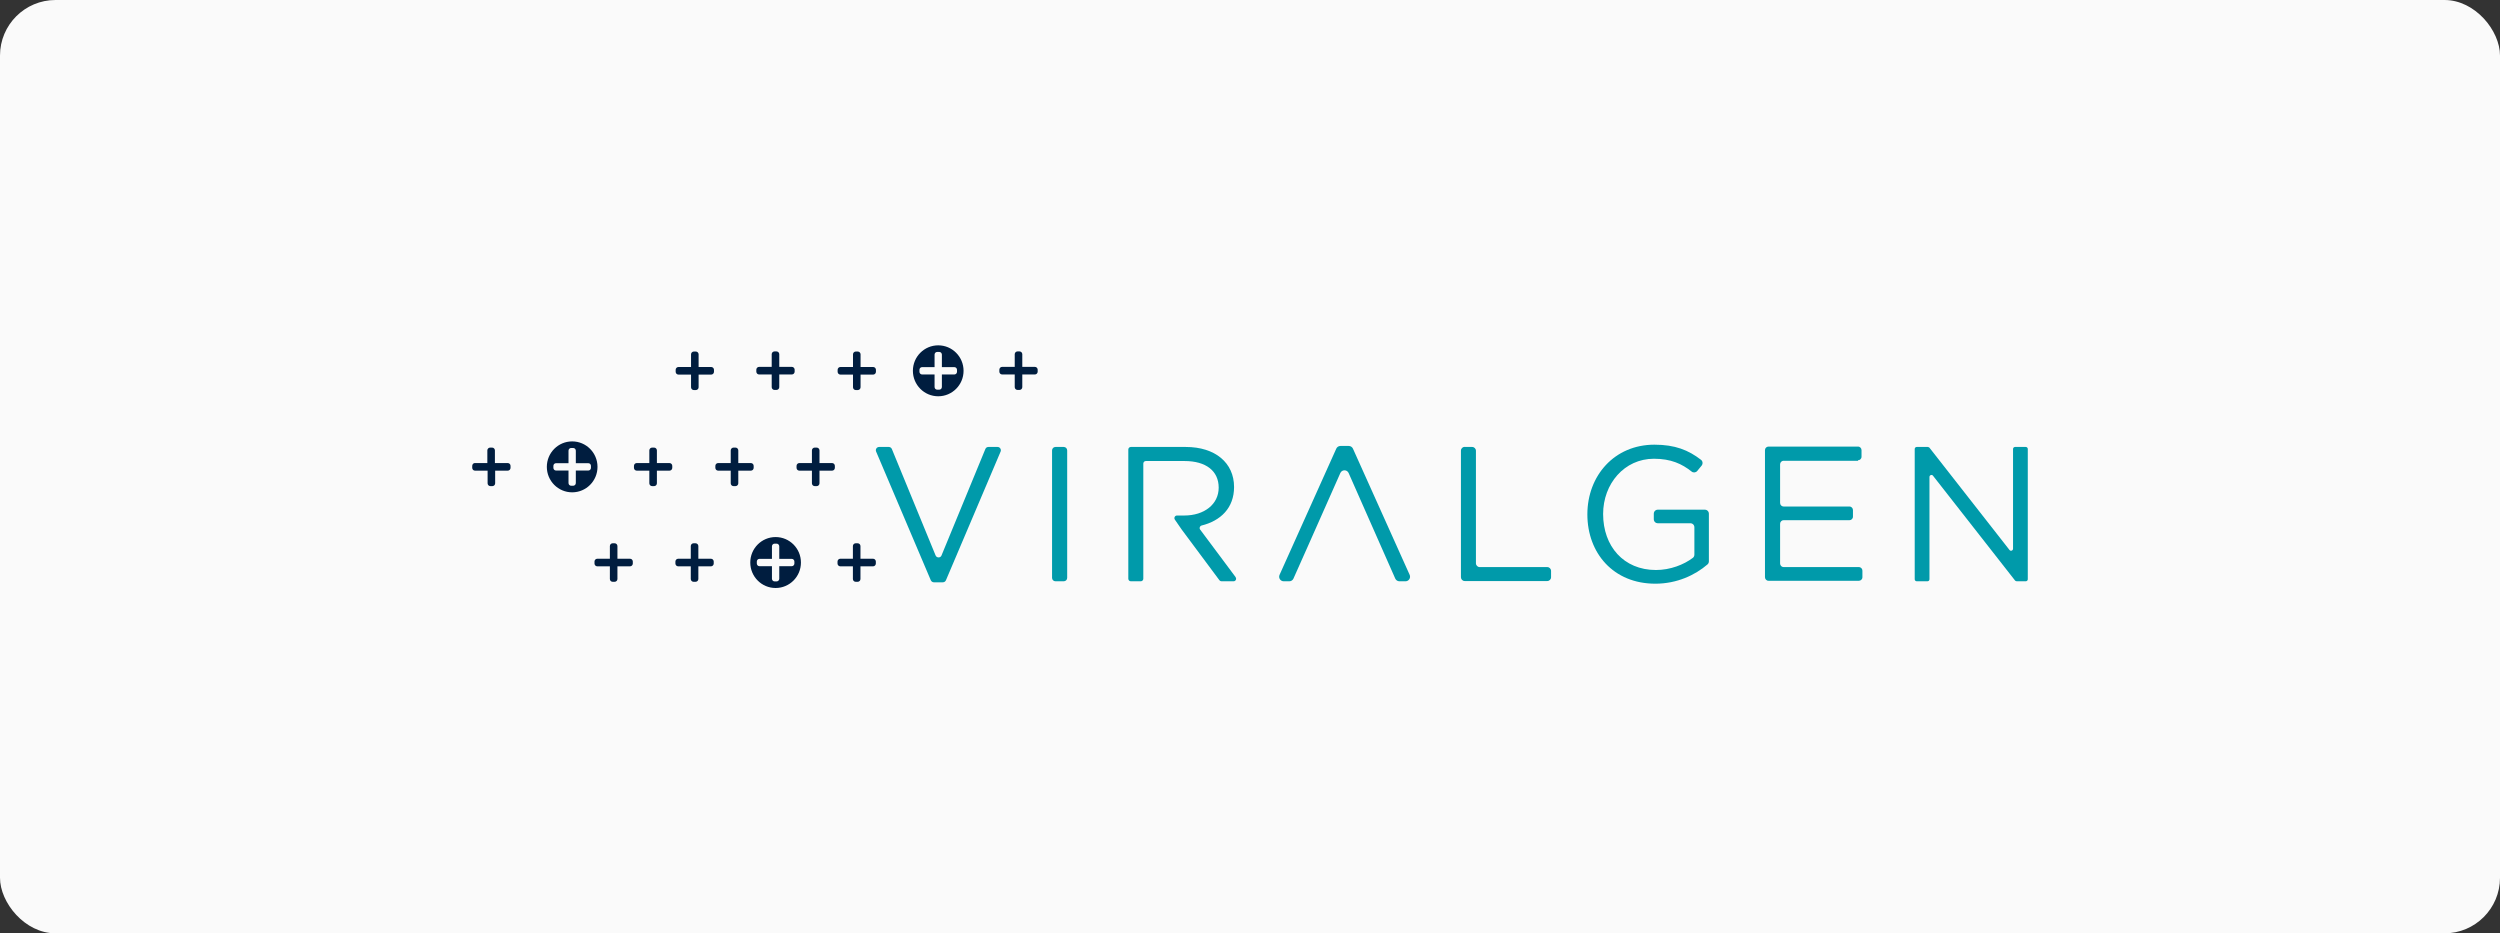<svg xmlns="http://www.w3.org/2000/svg" width="450" height="168" viewBox="0 0 450 168" fill="none"><rect x="0" y="0" width="450" height="168" fill="#333333" stroke="none"/><rect width="450" height="168" rx="10" fill="#FAFAFA"></rect><path d="M111.138 100.572V98.291C111.138 98.018 110.911 97.79 110.639 97.79H110.276C110.003 97.79 109.777 98.018 109.777 98.291V100.572H107.508C107.235 100.572 107.009 100.801 107.009 101.074V101.439C107.009 101.713 107.235 101.941 107.508 101.941H109.777V104.222C109.777 104.496 110.003 104.724 110.276 104.724H110.639C110.911 104.724 111.138 104.496 111.138 104.222V101.941H113.407C113.679 101.941 113.906 101.713 113.906 101.439V101.074C113.906 100.801 113.679 100.572 113.407 100.572H111.138Z" fill="#001D3F"></path><path d="M139.609 96.67C137.091 96.67 135.049 98.723 135.049 101.255C135.049 103.787 137.091 105.84 139.609 105.84C142.127 105.84 144.169 103.787 144.169 101.255C144.169 98.723 142.127 96.67 139.609 96.67ZM142.513 101.917H140.267V104.175C140.267 104.449 140.04 104.654 139.791 104.654H139.428C139.155 104.654 138.951 104.426 138.951 104.175V101.917H136.705C136.433 101.917 136.228 101.689 136.228 101.438V101.073C136.228 100.799 136.455 100.594 136.705 100.594H138.951V98.335C138.951 98.062 139.178 97.856 139.428 97.856H139.791C140.063 97.856 140.267 98.085 140.267 98.335V100.594H142.513C142.785 100.594 142.99 100.822 142.99 101.073V101.438C142.99 101.711 142.763 101.917 142.513 101.917Z" fill="#001D3F"></path><path d="M168.88 62.16C166.362 62.16 164.32 64.213 164.32 66.745C164.32 69.277 166.362 71.33 168.88 71.33C171.399 71.33 173.441 69.277 173.441 66.745C173.441 64.213 171.399 62.16 168.88 62.16ZM171.784 67.406H169.538V69.665C169.538 69.938 169.311 70.144 169.062 70.144H168.699C168.426 70.144 168.222 69.915 168.222 69.665V67.406H165.976C165.704 67.406 165.5 67.178 165.5 66.927V66.562C165.5 66.289 165.727 66.083 165.976 66.083H168.222V63.825C168.222 63.551 168.449 63.346 168.699 63.346H169.062C169.334 63.346 169.538 63.574 169.538 63.825V66.083H171.784C172.057 66.083 172.261 66.311 172.261 66.562V66.927C172.261 67.201 172.034 67.406 171.784 67.406Z" fill="#001D3F"></path><path d="M154.901 66.059V63.778C154.901 63.505 154.674 63.276 154.402 63.276H154.039C153.767 63.276 153.54 63.505 153.54 63.778V66.059H151.271C150.999 66.059 150.772 66.287 150.772 66.561V66.926C150.772 67.2 150.999 67.428 151.271 67.428H153.54V69.709C153.54 69.983 153.767 70.211 154.039 70.211H154.402C154.674 70.211 154.901 69.983 154.901 69.709V67.428H157.17C157.442 67.428 157.669 67.2 157.669 66.926V66.561C157.669 66.287 157.442 66.059 157.17 66.059H154.901Z" fill="#001D3F"></path><path d="M125.749 66.059V63.778C125.749 63.505 125.522 63.276 125.25 63.276H124.887C124.614 63.276 124.387 63.505 124.387 63.778V66.059H122.119C121.846 66.059 121.619 66.287 121.619 66.561V66.926C121.619 67.2 121.846 67.428 122.119 67.428H124.387V69.709C124.387 69.983 124.614 70.211 124.887 70.211H125.25C125.522 70.211 125.749 69.983 125.749 69.709V67.428H128.018C128.29 67.428 128.517 67.2 128.517 66.926V66.561C128.517 66.287 128.29 66.059 128.018 66.059H125.749Z" fill="#001D3F"></path><path d="M125.703 100.572V98.291C125.703 98.018 125.476 97.79 125.203 97.79H124.84C124.568 97.79 124.341 98.018 124.341 98.291V100.572H122.072C121.8 100.572 121.573 100.801 121.573 101.074V101.439C121.573 101.713 121.8 101.941 122.072 101.941H124.341V104.222C124.341 104.496 124.568 104.724 124.84 104.724H125.203C125.476 104.724 125.703 104.496 125.703 104.222V101.941H127.971C128.244 101.941 128.471 101.713 128.471 101.439V101.074C128.471 100.801 128.244 100.572 127.971 100.572H125.703Z" fill="#001D3F"></path><path d="M140.268 66.037V63.756C140.268 63.483 140.041 63.255 139.769 63.255H139.406C139.133 63.255 138.906 63.483 138.906 63.756V66.037H136.638C136.365 66.037 136.138 66.266 136.138 66.539V66.904C136.138 67.178 136.365 67.406 136.638 67.406H138.906V69.687C138.906 69.961 139.133 70.189 139.406 70.189H139.769C140.041 70.189 140.268 69.961 140.268 69.687V67.406H142.537C142.809 67.406 143.036 67.178 143.036 66.904V66.539C143.036 66.266 142.809 66.037 142.537 66.037H140.268Z" fill="#001D3F"></path><path d="M184.013 66.037V63.756C184.013 63.483 183.786 63.255 183.513 63.255H183.15C182.878 63.255 182.651 63.483 182.651 63.756V66.037H180.382C180.11 66.037 179.883 66.266 179.883 66.539V66.904C179.883 67.178 180.11 67.406 180.382 67.406H182.651V69.687C182.651 69.961 182.878 70.189 183.15 70.189H183.513C183.786 70.189 184.013 69.961 184.013 69.687V67.406H186.282C186.554 67.406 186.781 67.178 186.781 66.904V66.539C186.781 66.266 186.554 66.037 186.282 66.037H184.013Z" fill="#001D3F"></path><path d="M102.99 79.451C100.472 79.451 98.43 81.504 98.43 84.035C98.43 86.567 100.472 88.62 102.99 88.62C105.509 88.62 107.551 86.567 107.551 84.035C107.551 81.504 105.509 79.451 102.99 79.451ZM105.895 84.697H103.648V86.955C103.648 87.229 103.421 87.434 103.172 87.434H102.809C102.537 87.434 102.332 87.206 102.332 86.955V84.697H100.086C99.814 84.697 99.61 84.469 99.61 84.218V83.853C99.61 83.579 99.837 83.374 100.086 83.374H102.332V81.116C102.332 80.842 102.559 80.637 102.809 80.637H103.172C103.444 80.637 103.648 80.865 103.648 81.116V83.374H105.895C106.167 83.374 106.371 83.602 106.371 83.853V84.218C106.371 84.492 106.144 84.697 105.895 84.697Z" fill="#001D3F"></path><path d="M132.892 83.35V81.069C132.892 80.796 132.665 80.567 132.393 80.567H132.03C131.758 80.567 131.531 80.796 131.531 81.069V83.35H129.262C128.99 83.35 128.763 83.578 128.763 83.852V84.217C128.763 84.491 128.99 84.719 129.262 84.719H131.531V87C131.531 87.274 131.758 87.502 132.03 87.502H132.393C132.665 87.502 132.892 87.274 132.892 87V84.719H135.161C135.433 84.719 135.66 84.491 135.66 84.217V83.852C135.66 83.578 135.433 83.35 135.161 83.35H132.892Z" fill="#001D3F"></path><path d="M89.084 83.35V81.069C89.084 80.796 88.857 80.567 88.585 80.567H88.222C87.949 80.567 87.722 80.796 87.722 81.069V83.35H85.454C85.227 83.35 85 83.578 85 83.852V84.217C85 84.491 85.227 84.719 85.499 84.719H87.768V87C87.768 87.274 87.995 87.502 88.267 87.502H88.63C88.902 87.502 89.129 87.274 89.129 87V84.719H91.398C91.67 84.719 91.897 84.491 91.897 84.217V83.852C91.897 83.578 91.67 83.35 91.398 83.35H89.129H89.084Z" fill="#001D3F"></path><path d="M118.241 83.35V81.069C118.241 80.796 118.014 80.567 117.742 80.567H117.379C117.106 80.567 116.88 80.796 116.88 81.069V83.35H114.611C114.338 83.35 114.112 83.578 114.112 83.852V84.217C114.112 84.491 114.338 84.719 114.611 84.719H116.88V87C116.88 87.274 117.106 87.502 117.379 87.502H117.742C118.014 87.502 118.241 87.274 118.241 87V84.719H120.51C120.782 84.719 121.009 84.491 121.009 84.217V83.852C121.009 83.578 120.782 83.35 120.51 83.35H118.241Z" fill="#001D3F"></path><path d="M147.507 83.35V81.069C147.507 80.796 147.28 80.567 147.008 80.567H146.645C146.373 80.567 146.146 80.796 146.146 81.069V83.35H143.877C143.605 83.35 143.378 83.578 143.378 83.852V84.217C143.378 84.491 143.605 84.719 143.877 84.719H146.146V87C146.146 87.274 146.373 87.502 146.645 87.502H147.008C147.28 87.502 147.507 87.274 147.507 87V84.719H149.776C150.048 84.719 150.275 84.491 150.275 84.217V83.852C150.275 83.578 150.048 83.35 149.776 83.35H147.507Z" fill="#001D3F"></path><path d="M154.883 100.572V98.291C154.883 98.018 154.656 97.79 154.383 97.79H154.02C153.748 97.79 153.521 98.018 153.521 98.291V100.572H151.252C150.98 100.572 150.753 100.801 150.753 101.074V101.439C150.753 101.713 150.98 101.941 151.252 101.941H153.521V104.222C153.521 104.496 153.748 104.724 154.02 104.724H154.383C154.656 104.724 154.883 104.496 154.883 104.222V101.941H157.151C157.424 101.941 157.651 101.713 157.651 101.439V101.074C157.651 100.801 157.424 100.572 157.151 100.572H154.883Z" fill="#001D3F"></path><path d="M177.913 80.453H179.569C179.978 80.453 180.273 80.886 180.114 81.274L170.267 104.449C170.176 104.654 169.972 104.814 169.722 104.814H168.089C167.862 104.814 167.658 104.677 167.544 104.449L157.697 81.274C157.539 80.886 157.811 80.453 158.242 80.453H159.989C160.216 80.453 160.443 80.589 160.533 80.817L168.406 99.978C168.611 100.457 169.291 100.457 169.473 99.978L177.368 80.817C177.459 80.589 177.663 80.453 177.913 80.453Z" fill="#009AAA"></path><path d="M192.093 81.068V104.015C192.093 104.357 191.821 104.631 191.48 104.631H189.983C189.643 104.631 189.37 104.357 189.37 104.015V81.068C189.37 80.726 189.643 80.453 189.983 80.453H191.48C191.821 80.453 192.093 80.726 192.093 81.068Z" fill="#009AAA"></path><path d="M222.426 103.901L216.028 95.325C215.824 95.074 215.96 94.686 216.278 94.595C219.704 93.751 222.132 91.447 222.132 87.66C222.132 83.304 218.728 80.453 213.442 80.453H203.549C203.3 80.453 203.096 80.658 203.096 80.909V104.175C203.096 104.426 203.3 104.631 203.549 104.631H205.342C205.591 104.631 205.796 104.426 205.796 104.175V83.441C205.796 83.19 206 82.984 206.249 82.984H213.215C217.095 82.984 219.364 84.786 219.364 87.775C219.364 90.763 216.777 92.793 213.169 92.793H211.854C211.491 92.793 211.264 93.203 211.468 93.523L212.693 95.302L219.5 104.449C219.59 104.563 219.727 104.631 219.863 104.631H222.041C222.426 104.631 222.631 104.198 222.404 103.901H222.426Z" fill="#009AAA"></path><path d="M253.011 104.633H251.899C251.582 104.633 251.287 104.45 251.15 104.154L242.756 85.153C242.461 84.491 241.553 84.491 241.258 85.153L235.45 98.246L232.818 104.154C232.682 104.45 232.387 104.633 232.069 104.633H231.071C230.481 104.633 230.073 104.017 230.322 103.469L240.532 80.751C240.668 80.454 240.963 80.272 241.281 80.272H242.778C243.096 80.272 243.391 80.454 243.527 80.751L253.737 103.469C253.987 104.017 253.578 104.633 252.988 104.633H253.011Z" fill="#009AAA"></path><path d="M263.649 80.453H264.988C265.373 80.453 265.668 80.773 265.668 81.138V101.393C265.668 101.781 265.986 102.077 266.349 102.077H278.51C278.896 102.077 279.191 102.397 279.191 102.762V103.902C279.191 104.29 278.873 104.586 278.51 104.586H263.649C263.263 104.586 262.968 104.267 262.968 103.902V81.115C262.968 80.727 263.286 80.431 263.649 80.431V80.453Z" fill="#009AAA"></path><path d="M297.956 105.065C290.4 105.065 285.726 99.544 285.726 92.588C285.726 85.63 290.582 80.042 297.797 80.042C301.518 80.042 303.923 81.023 306.169 82.756C306.509 83.007 306.555 83.486 306.282 83.828L305.488 84.787C305.239 85.083 304.785 85.129 304.49 84.878C302.766 83.509 300.792 82.574 297.706 82.574C292.374 82.574 288.562 87.09 288.562 92.519C288.562 98.313 292.238 102.601 298.069 102.601C300.655 102.601 303.083 101.643 304.717 100.411C304.898 100.274 304.989 100.046 304.989 99.841V94.914C304.989 94.504 304.671 94.184 304.263 94.184H298.409C298.001 94.184 297.683 93.865 297.683 93.454V92.473C297.683 92.063 298.001 91.743 298.409 91.743H306.872C307.281 91.743 307.598 92.063 307.598 92.473V101.05C307.598 101.255 307.507 101.461 307.349 101.597C305.125 103.513 301.858 105.065 297.956 105.065Z" fill="#009AAA"></path><path d="M334.44 82.939H321.053C320.69 82.939 320.418 83.235 320.418 83.577V90.534C320.418 90.899 320.713 91.173 321.053 91.173H332.897C333.26 91.173 333.532 91.47 333.532 91.812V92.998C333.532 93.363 333.237 93.637 332.897 93.637H321.053C320.69 93.637 320.418 93.933 320.418 94.275V101.438C320.418 101.803 320.713 102.076 321.053 102.076H334.598C334.961 102.076 335.234 102.373 335.234 102.715V103.901C335.234 104.266 334.939 104.54 334.598 104.54H318.331C317.968 104.54 317.695 104.243 317.695 103.901V81.023C317.695 80.658 317.99 80.384 318.331 80.384H334.44C334.803 80.384 335.075 80.681 335.075 81.023V82.209C335.075 82.574 334.78 82.847 334.44 82.847V82.939Z" fill="#009AAA"></path><path d="M362.709 80.453H364.638C364.842 80.453 365.001 80.612 365.001 80.817V104.266C365.001 104.471 364.842 104.631 364.638 104.631H363.004C363.004 104.631 362.777 104.585 362.709 104.494L347.939 85.63C347.735 85.357 347.304 85.516 347.304 85.858V104.266C347.304 104.471 347.145 104.631 346.94 104.631H345.012C344.808 104.631 344.649 104.471 344.649 104.266V80.817C344.649 80.612 344.808 80.453 345.012 80.453H347.009C347.009 80.453 347.235 80.498 347.304 80.589L361.711 98.997C361.915 99.271 362.346 99.111 362.346 98.769V80.817C362.346 80.612 362.505 80.453 362.709 80.453Z" fill="#009AAA"></path></svg>